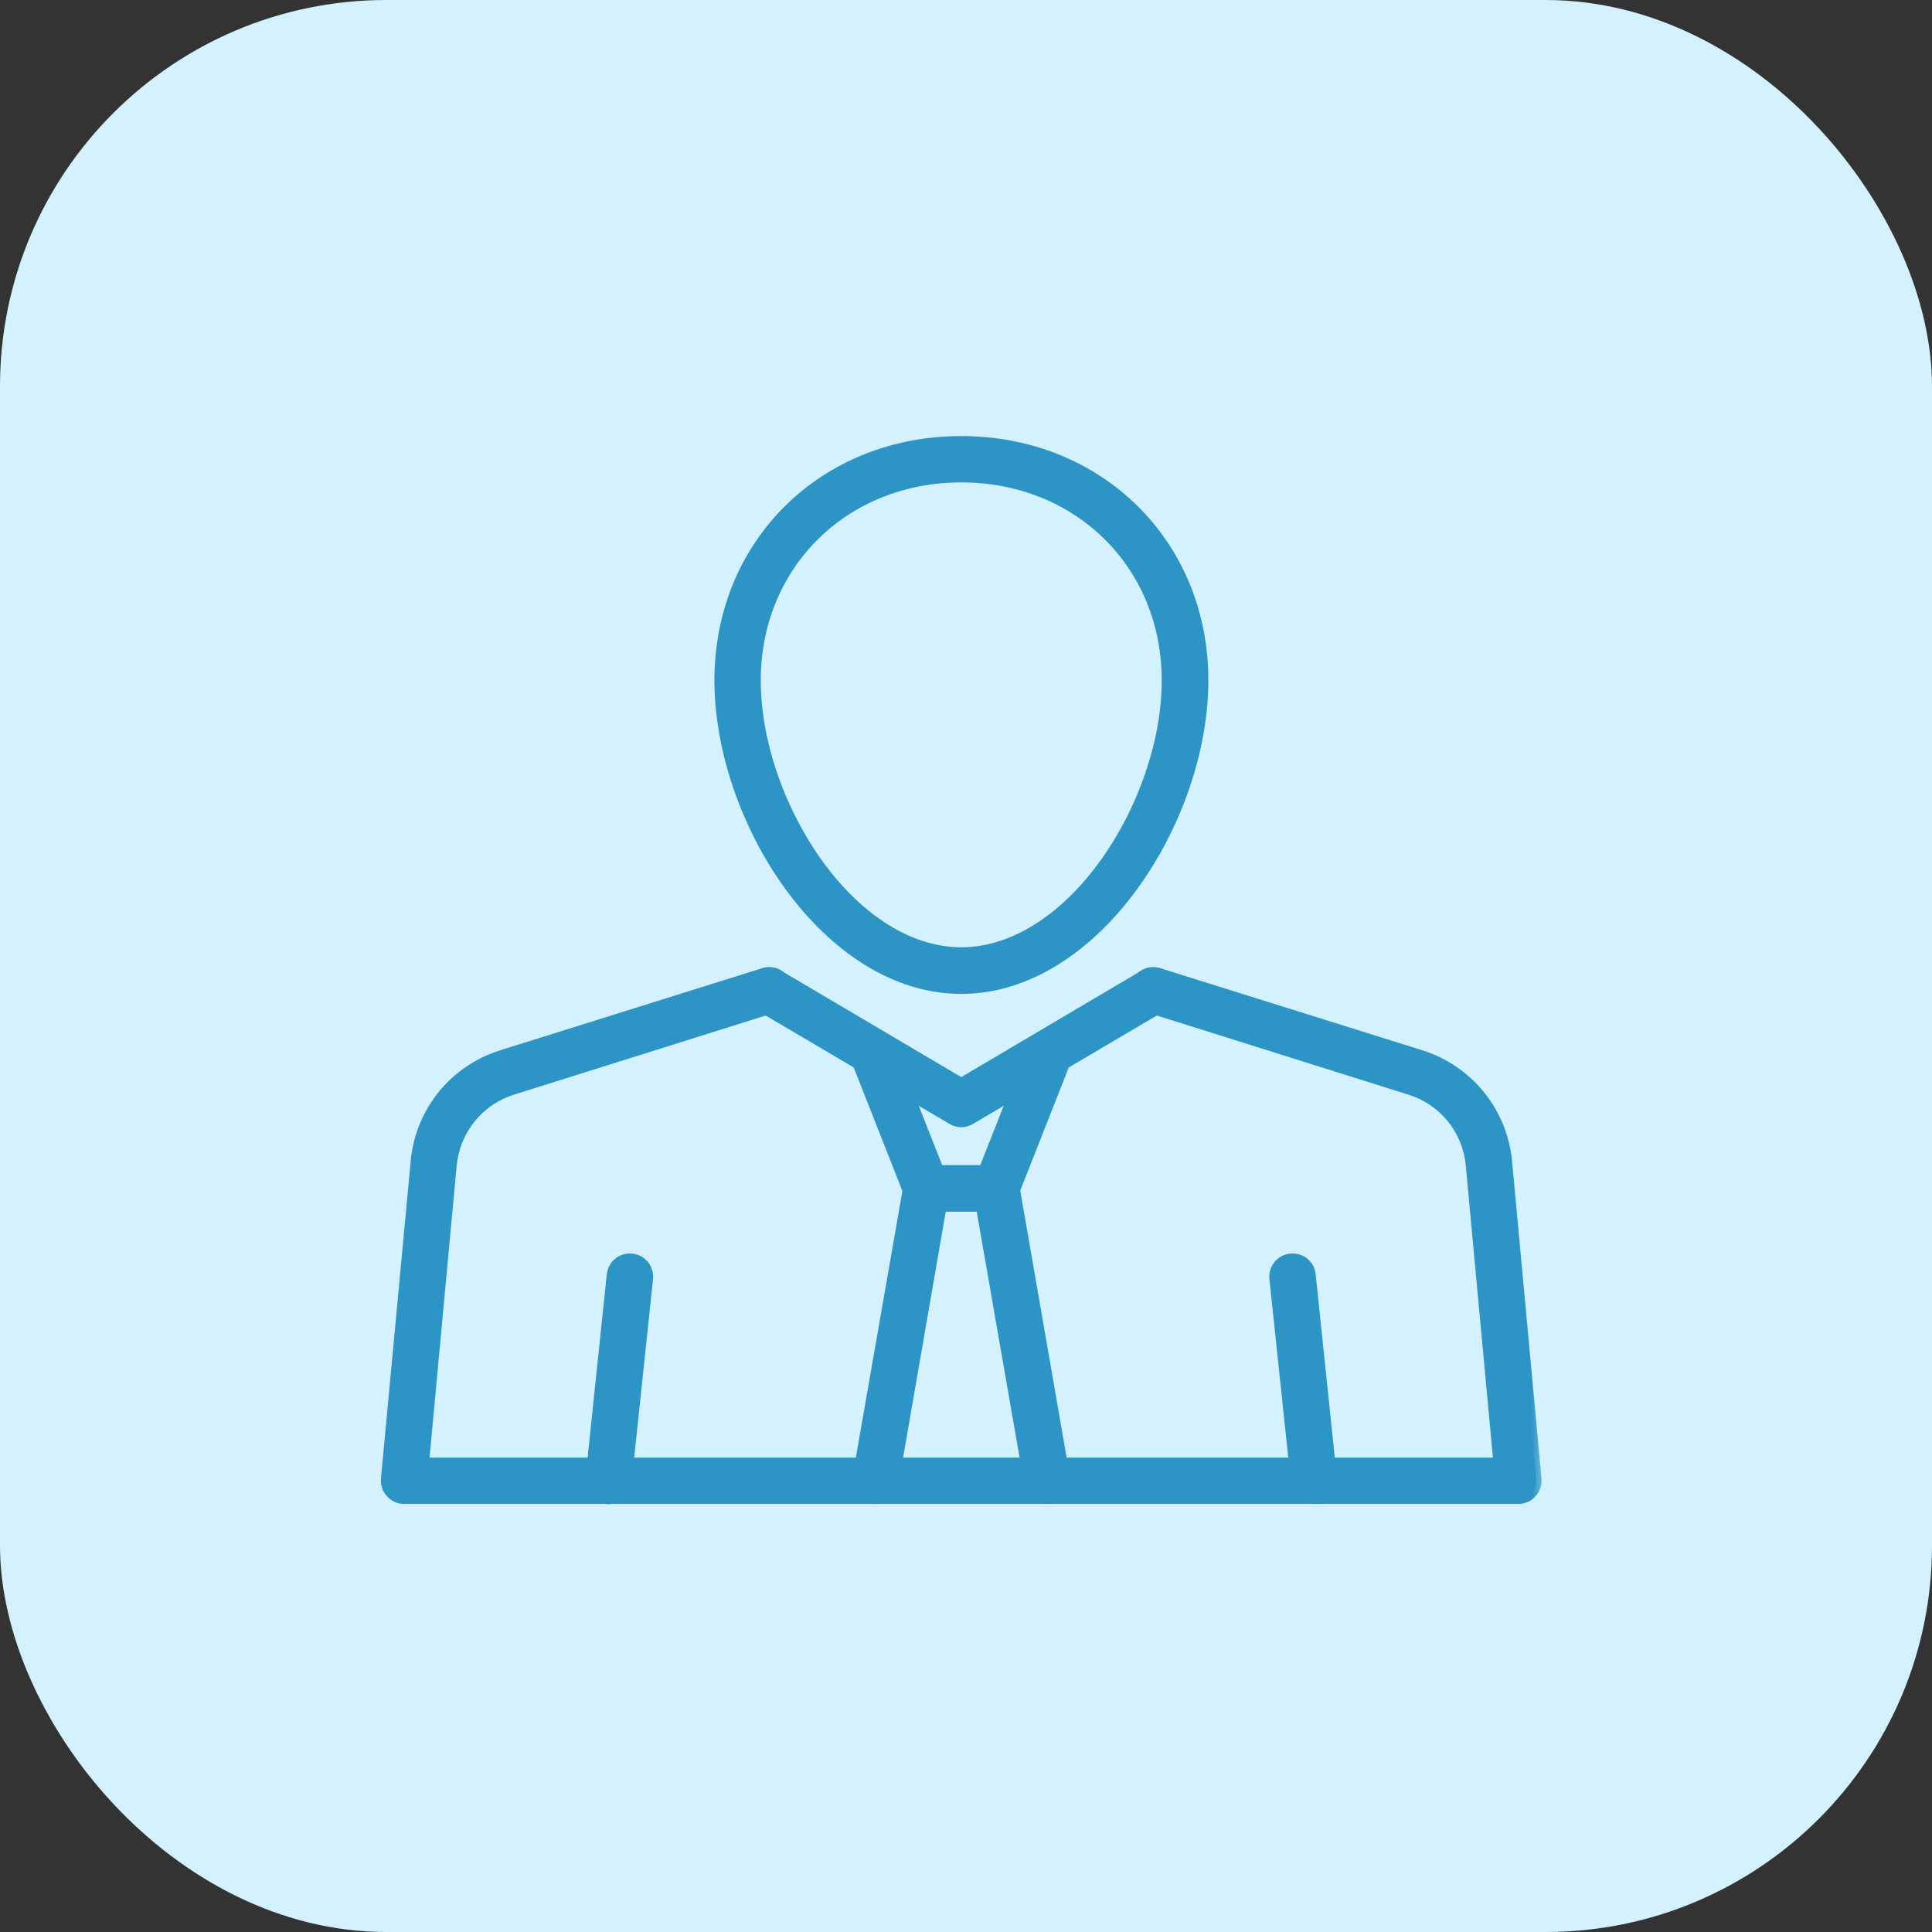 <svg xmlns="http://www.w3.org/2000/svg" width="70" height="70" viewBox="0 0 70 70" fill="none"><rect x="0" y="0" width="70" height="70" fill="#333333" stroke="none"/><rect width="70" height="70" rx="14" fill="#D3F1FF"></rect><mask id="path-2-outside-1_3664_19665" maskUnits="userSpaceOnUse" x="13" y="34.29" width="43" height="21" fill="black"><rect fill="white" x="13" y="34.29" width="43" height="21"></rect><path d="M55.008 54.29H14.646C14.466 54.29 14.287 54.216 14.171 54.079C14.044 53.952 13.991 53.772 14.001 53.592L15.08 42.09C15.238 40.293 16.465 38.782 18.188 38.242L27.67 35.272C28.009 35.156 28.368 35.346 28.474 35.684C28.579 36.023 28.389 36.382 28.051 36.488L18.568 39.469C17.342 39.849 16.475 40.928 16.348 42.207L15.344 53.011H54.31L53.306 42.207C53.19 40.928 52.312 39.849 51.086 39.469L41.604 36.488C41.265 36.382 41.075 36.023 41.181 35.684C41.286 35.346 41.646 35.156 41.984 35.272L51.467 38.242C53.19 38.782 54.416 40.293 54.585 42.09L55.653 53.592C55.664 53.772 55.611 53.952 55.484 54.079C55.368 54.216 55.199 54.29 55.008 54.29Z"></path></mask><path d="M55.008 54.29H14.646C14.466 54.29 14.287 54.216 14.171 54.079C14.044 53.952 13.991 53.772 14.001 53.592L15.08 42.09C15.238 40.293 16.465 38.782 18.188 38.242L27.67 35.272C28.009 35.156 28.368 35.346 28.474 35.684C28.579 36.023 28.389 36.382 28.051 36.488L18.568 39.469C17.342 39.849 16.475 40.928 16.348 42.207L15.344 53.011H54.31L53.306 42.207C53.19 40.928 52.312 39.849 51.086 39.469L41.604 36.488C41.265 36.382 41.075 36.023 41.181 35.684C41.286 35.346 41.646 35.156 41.984 35.272L51.467 38.242C53.19 38.782 54.416 40.293 54.585 42.09L55.653 53.592C55.664 53.772 55.611 53.952 55.484 54.079C55.368 54.216 55.199 54.29 55.008 54.29Z" fill="#2C95C5"></path><path d="M14.171 54.079L14.312 53.937L14.318 53.943L14.323 53.949L14.171 54.079ZM14.001 53.592L13.802 53.581L13.802 53.574L14.001 53.592ZM15.08 42.09L15.279 42.108L15.279 42.109L15.08 42.09ZM18.188 38.242L18.247 38.433L18.247 38.433L18.188 38.242ZM27.67 35.272L27.735 35.461L27.73 35.463L27.67 35.272ZM28.051 36.488L27.991 36.297L27.991 36.297L28.051 36.488ZM18.568 39.469L18.628 39.66L18.628 39.66L18.568 39.469ZM16.348 42.207L16.149 42.188L16.149 42.187L16.348 42.207ZM15.344 53.011V53.211H15.124L15.145 52.992L15.344 53.011ZM54.31 53.011L54.51 52.992L54.53 53.211H54.31V53.011ZM53.306 42.207L53.107 42.225L53.107 42.225L53.306 42.207ZM51.086 39.469L51.027 39.66L51.026 39.66L51.086 39.469ZM41.604 36.488L41.663 36.297L41.664 36.297L41.604 36.488ZM41.984 35.272L41.924 35.463L41.919 35.461L41.984 35.272ZM51.467 38.242L51.407 38.433L51.407 38.433L51.467 38.242ZM54.585 42.09L54.785 42.072L54.785 42.072L54.585 42.09ZM55.653 53.592L55.852 53.574L55.853 53.581L55.653 53.592ZM55.484 54.079L55.331 53.949L55.337 53.943L55.343 53.937L55.484 54.079ZM55.008 54.49H14.646V54.09H55.008V54.49ZM14.646 54.49C14.415 54.49 14.177 54.395 14.018 54.208L14.323 53.949C14.397 54.037 14.518 54.09 14.646 54.09V54.49ZM14.029 54.22C13.854 54.045 13.789 53.805 13.802 53.581L14.201 53.604C14.193 53.739 14.234 53.859 14.312 53.937L14.029 54.22ZM13.802 53.574L14.88 42.072L15.279 42.109L14.2 53.611L13.802 53.574ZM14.88 42.073C15.046 40.194 16.328 38.615 18.128 38.052L18.247 38.433C16.601 38.949 15.43 40.392 15.279 42.108L14.88 42.073ZM18.128 38.052L27.61 35.081L27.73 35.463L18.247 38.433L18.128 38.052ZM27.605 35.083C28.054 34.929 28.526 35.182 28.665 35.624L28.283 35.744C28.21 35.51 27.963 35.383 27.735 35.461L27.605 35.083ZM28.665 35.624C28.804 36.069 28.553 36.54 28.111 36.678L27.991 36.297C28.225 36.224 28.355 35.976 28.283 35.744L28.665 35.624ZM28.111 36.678L18.628 39.66L18.508 39.278L27.991 36.297L28.111 36.678ZM18.628 39.66C17.479 40.016 16.666 41.026 16.547 42.227L16.149 42.187C16.284 40.829 17.205 39.683 18.509 39.278L18.628 39.66ZM16.547 42.225L15.543 53.029L15.145 52.992L16.149 42.188L16.547 42.225ZM15.344 52.811H54.31V53.211H15.344V52.811ZM54.111 53.029L53.107 42.225L53.505 42.188L54.51 52.992L54.111 53.029ZM53.107 42.225C52.998 41.027 52.176 40.017 51.027 39.66L51.145 39.278C52.449 39.682 53.382 40.828 53.505 42.189L53.107 42.225ZM51.026 39.66L41.544 36.678L41.664 36.297L51.146 39.278L51.026 39.66ZM41.544 36.678C41.101 36.54 40.851 36.069 40.99 35.624L41.372 35.744C41.299 35.976 41.429 36.224 41.663 36.297L41.544 36.678ZM40.99 35.624C41.128 35.182 41.601 34.929 42.049 35.083L41.919 35.461C41.691 35.383 41.445 35.51 41.372 35.744L40.99 35.624ZM42.044 35.081L51.527 38.052L51.407 38.433L41.924 35.463L42.044 35.081ZM51.526 38.052C53.326 38.615 54.608 40.194 54.785 42.072L54.386 42.109C54.225 40.392 53.053 38.949 51.407 38.433L51.526 38.052ZM54.785 42.072L55.852 53.574L55.454 53.611L54.386 42.109L54.785 42.072ZM55.853 53.581C55.866 53.805 55.801 54.045 55.625 54.22L55.343 53.937C55.421 53.859 55.461 53.739 55.453 53.604L55.853 53.581ZM55.637 54.208C55.479 54.394 55.252 54.49 55.008 54.49V54.09C55.145 54.09 55.256 54.038 55.331 53.949L55.637 54.208Z" fill="#2C95C5" mask="url(#path-2-outside-1_3664_19665)"></path><mask id="path-4-outside-2_3664_19665" maskUnits="userSpaceOnUse" x="26.224" y="34.642" width="17" height="7" fill="black"><rect fill="white" x="26.224" y="34.642" width="17" height="7"></rect><path d="M34.828 40.642C34.711 40.642 34.606 40.611 34.5 40.547L27.544 36.445C27.237 36.266 27.132 35.864 27.311 35.568C27.491 35.261 27.882 35.156 28.189 35.335L34.828 39.257L41.467 35.335C41.773 35.156 42.164 35.261 42.344 35.568C42.524 35.864 42.418 36.266 42.111 36.445L35.155 40.547C35.05 40.611 34.944 40.642 34.828 40.642Z"></path></mask><path d="M34.828 40.642C34.711 40.642 34.606 40.611 34.5 40.547L27.544 36.445C27.237 36.266 27.132 35.864 27.311 35.568C27.491 35.261 27.882 35.156 28.189 35.335L34.828 39.257L41.467 35.335C41.773 35.156 42.164 35.261 42.344 35.568C42.524 35.864 42.418 36.266 42.111 36.445L35.155 40.547C35.05 40.611 34.944 40.642 34.828 40.642Z" fill="#2C95C5"></path><path d="M34.5 40.547L34.602 40.375L34.603 40.376L34.5 40.547ZM27.544 36.445L27.645 36.273L27.645 36.273L27.544 36.445ZM27.311 35.568L27.484 35.669L27.482 35.672L27.311 35.568ZM28.189 35.335L28.29 35.163L28.291 35.163L28.189 35.335ZM34.828 39.257L34.929 39.43L34.828 39.49L34.726 39.43L34.828 39.257ZM41.467 35.335L41.365 35.163L41.365 35.163L41.467 35.335ZM42.344 35.568L42.173 35.672L42.172 35.669L42.344 35.568ZM42.111 36.445L42.01 36.273L42.01 36.273L42.111 36.445ZM35.155 40.547L35.053 40.376L35.054 40.375L35.155 40.547ZM34.828 40.842C34.671 40.842 34.53 40.798 34.397 40.719L34.603 40.376C34.681 40.422 34.752 40.442 34.828 40.442V40.842ZM34.398 40.719L27.442 36.618L27.645 36.273L34.602 40.375L34.398 40.719ZM27.443 36.618C27.044 36.384 26.901 35.859 27.14 35.464L27.482 35.672C27.363 35.869 27.431 36.147 27.645 36.273L27.443 36.618ZM27.139 35.467C27.373 35.067 27.886 34.926 28.29 35.163L28.088 35.508C27.878 35.385 27.609 35.456 27.484 35.669L27.139 35.467ZM28.291 35.163L34.929 39.085L34.726 39.43L28.087 35.508L28.291 35.163ZM34.726 39.085L41.365 35.163L41.568 35.508L34.929 39.43L34.726 39.085ZM41.365 35.163C41.769 34.926 42.282 35.067 42.517 35.467L42.172 35.669C42.047 35.456 41.777 35.385 41.568 35.508L41.365 35.163ZM42.515 35.464C42.755 35.859 42.612 36.384 42.213 36.618L42.01 36.273C42.224 36.147 42.293 35.869 42.173 35.672L42.515 35.464ZM42.213 36.618L35.257 40.719L35.054 40.375L42.01 36.273L42.213 36.618ZM35.258 40.719C35.125 40.799 34.984 40.842 34.828 40.842V40.442C34.904 40.442 34.974 40.422 35.053 40.376L35.258 40.719Z" fill="#2C95C5" mask="url(#path-4-outside-2_3664_19665)"></path><path d="M34.828 17.379C30.632 17.379 27.464 20.507 27.464 24.648C27.464 26.849 28.318 29.298 29.671 31.195C31.026 33.095 32.865 34.421 34.828 34.421C36.79 34.421 38.63 33.095 39.984 31.195C41.338 29.298 42.191 26.849 42.191 24.648C42.191 20.507 39.034 17.379 34.828 17.379ZM34.828 35.911C32.363 35.911 30.151 34.357 28.56 32.183C26.968 30.009 25.985 27.197 25.985 24.648C25.985 19.665 29.784 15.9 34.828 15.9C39.871 15.9 43.681 19.665 43.681 24.648C43.681 27.198 42.695 30.009 41.1 32.183C39.507 34.357 37.292 35.911 34.828 35.911Z" fill="#2C95C5" stroke="#2C95C5" stroke-width="0.2"></path><mask id="path-7-outside-3_3664_19665" maskUnits="userSpaceOnUse" x="30.073" y="36.697" width="9" height="8" fill="black"><rect fill="white" x="30.073" y="36.697" width="9" height="8"></rect><path d="M36.096 43.697H33.559C33.294 43.697 33.062 43.539 32.967 43.295L31.117 38.602C30.99 38.274 31.148 37.904 31.487 37.767C31.814 37.64 32.184 37.798 32.311 38.137L34.003 42.418H35.652L37.343 38.137C37.47 37.798 37.84 37.64 38.178 37.767C38.506 37.904 38.665 38.274 38.538 38.602L36.688 43.295C36.593 43.539 36.36 43.697 36.096 43.697Z"></path></mask><path d="M36.096 43.697H33.559C33.294 43.697 33.062 43.539 32.967 43.295L31.117 38.602C30.99 38.274 31.148 37.904 31.487 37.767C31.814 37.64 32.184 37.798 32.311 38.137L34.003 42.418H35.652L37.343 38.137C37.47 37.798 37.84 37.64 38.178 37.767C38.506 37.904 38.665 38.274 38.538 38.602L36.688 43.295C36.593 43.539 36.36 43.697 36.096 43.697Z" fill="#2C95C5"></path><path d="M32.967 43.295L33.153 43.222L33.153 43.223L32.967 43.295ZM31.117 38.602L30.931 38.675L30.93 38.674L31.117 38.602ZM31.487 37.767L31.412 37.581L31.415 37.58L31.487 37.767ZM32.311 38.137L32.125 38.21L32.124 38.207L32.311 38.137ZM34.003 42.418V42.618H33.867L33.817 42.492L34.003 42.418ZM35.652 42.418L35.838 42.492L35.788 42.618H35.652V42.418ZM37.343 38.137L37.531 38.207L37.529 38.21L37.343 38.137ZM38.178 37.767L38.249 37.579L38.256 37.582L38.178 37.767ZM38.538 38.602L38.724 38.674L38.724 38.675L38.538 38.602ZM36.688 43.295L36.502 43.223L36.502 43.222L36.688 43.295ZM36.096 43.897H33.559V43.497H36.096V43.897ZM33.559 43.897C33.213 43.897 32.906 43.689 32.781 43.368L33.153 43.223C33.218 43.389 33.376 43.497 33.559 43.497V43.897ZM32.781 43.369L30.931 38.675L31.303 38.528L33.153 43.222L32.781 43.369ZM30.93 38.674C30.763 38.242 30.974 37.759 31.412 37.581L31.562 37.952C31.323 38.049 31.217 38.306 31.303 38.53L30.93 38.674ZM31.415 37.58C31.844 37.414 32.332 37.622 32.499 38.066L32.124 38.207C32.037 37.974 31.785 37.866 31.559 37.953L31.415 37.58ZM32.497 38.063L34.189 42.345L33.817 42.492L32.125 38.21L32.497 38.063ZM34.003 42.218H35.652V42.618H34.003V42.218ZM35.466 42.345L37.157 38.063L37.529 38.21L35.838 42.492L35.466 42.345ZM37.156 38.066C37.324 37.62 37.812 37.416 38.249 37.579L38.108 37.954C37.869 37.864 37.617 37.977 37.531 38.207L37.156 38.066ZM38.256 37.582C38.682 37.761 38.891 38.244 38.724 38.674L38.352 38.53C38.439 38.304 38.33 38.047 38.101 37.951L38.256 37.582ZM38.724 38.675L36.874 43.369L36.502 43.222L38.352 38.528L38.724 38.675ZM36.874 43.368C36.749 43.689 36.442 43.897 36.096 43.897V43.497C36.279 43.497 36.437 43.389 36.502 43.223L36.874 43.368Z" fill="#2C95C5" mask="url(#path-7-outside-3_3664_19665)"></path><path d="M36.828 42.926L36.828 42.926L36.828 42.93L38.668 53.522C38.668 53.522 38.668 53.522 38.668 53.522C38.741 53.926 38.471 54.305 38.069 54.378C37.667 54.451 37.275 54.184 37.212 53.778L35.472 43.797H34.182L32.452 53.779L32.452 53.779L32.451 53.782C32.379 54.133 32.075 54.39 31.719 54.39C31.718 54.39 31.717 54.39 31.716 54.39C31.676 54.39 31.634 54.39 31.582 54.377C31.181 54.303 30.913 53.925 30.986 53.522C30.986 53.522 30.986 53.522 30.986 53.522L32.836 42.93L32.935 42.947L32.836 42.93L32.836 42.93C32.897 42.575 33.203 42.318 33.558 42.318H36.096C36.452 42.318 36.755 42.576 36.828 42.926Z" fill="#2C95C5" stroke="#2C95C5" stroke-width="0.2"></path><path d="M21.983 54.39V54.391L21.97 54.389C21.571 54.341 21.264 53.977 21.312 53.571C21.312 53.57 21.312 53.57 21.312 53.57L22.084 46.182L22.084 46.181C22.132 45.769 22.486 45.474 22.902 45.522C23.308 45.559 23.599 45.927 23.562 46.328L23.562 46.328L23.562 46.33L22.78 53.729C22.78 53.729 22.78 53.729 22.78 53.729C22.743 54.109 22.424 54.39 22.046 54.39H22.046H22.046H22.046H22.046H22.045H22.045H22.045H22.045H22.045H22.045H22.045H22.044H22.044H22.044H22.044H22.044H22.044H22.044H22.044H22.044H22.043H22.043H22.043H22.043H22.043H22.043H22.043H22.043H22.042H22.042H22.042H22.042H22.042H22.042H22.042H22.041H22.041H22.041H22.041H22.041H22.041H22.041H22.041H22.041H22.04H22.04H22.04H22.04H22.04H22.04H22.04H22.04H22.039H22.039H22.039H22.039H22.039H22.039H22.039H22.038H22.038H22.038H22.038H22.038H22.038H22.038H22.038H22.038H22.037H22.037H22.037H22.037H22.037H22.037H22.037H22.037H22.036H22.036H22.036H22.036H22.036H22.036H22.036H22.036H22.035H22.035H22.035H22.035H22.035H22.035H22.035H22.035H22.034H22.034H22.034H22.034H22.034H22.034H22.034H22.034H22.033H22.033H22.033H22.033H22.033H22.033H22.033H22.033H22.032H22.032H22.032H22.032H22.032H22.032H22.032H22.032H22.032H22.031H22.031H22.031H22.031H22.031H22.031H22.031H22.03H22.03H22.03H22.03H22.03H22.03H22.03H22.03H22.029H22.029H22.029H22.029H22.029H22.029H22.029H22.029H22.029H22.028H22.028H22.028H22.028H22.028H22.028H22.028H22.027H22.027H22.027H22.027H22.027H22.027H22.027H22.027H22.026H22.026H22.026H22.026H22.026H22.026H22.026H22.026H22.026H22.025H22.025H22.025H22.025H22.025H22.025H22.025H22.024H22.024H22.024H22.024H22.024H22.024H22.024H22.024H22.023H22.023H22.023H22.023H22.023H22.023H22.023H22.023H22.023H22.022H22.022H22.022H22.022H22.022H22.022H22.022H22.021H22.021H22.021H22.021H22.021H22.021H22.021H22.021H22.021H22.02H22.02H22.02H22.02H22.02H22.02H22.02H22.02H22.019H22.019H22.019H22.019H22.019H22.019H22.019H22.019H22.018H22.018H22.018H22.018H22.018H22.018H22.018H22.018H22.017H22.017H22.017H22.017H22.017H22.017H22.017H22.017H22.017H22.016H22.016H22.016H22.016H22.016H22.016H22.016H22.015H22.015H22.015H22.015H22.015H22.015H22.015H22.015H22.015H22.014H22.014H22.014H22.014H22.014H22.014H22.014H22.014H22.013H22.013H22.013H22.013H22.013H22.013H22.013H22.012H22.012H22.012H22.012H22.012H22.012H22.012H22.012H22.012H22.011H22.011H22.011H22.011H22.011H22.011H22.011H22.011H22.01H22.01H22.01H22.01H22.01H22.01H22.01H22.009H22.009H22.009H22.009H22.009H22.009H22.009H22.009H22.009H22.008H22.008H22.008H22.008H22.008H22.008H22.008H22.008H22.007H22.007H22.007H22.007H22.007H22.007H22.007H22.006H22.006H22.006H22.006H22.006H22.006H22.006H22.006H22.006H22.005H22.005H22.005H22.005H22.005H22.005H22.005H22.005H22.004H22.004H22.004H22.004H22.004H22.004H22.004H22.004H22.003H22.003H22.003H22.003H22.003H22.003H22.003H22.003H22.002H22.002H22.002H22.002H22.002H22.002H22.002H22.002H22.001H22.001H22.001H22.001H22.001H22.001H22.001H22.001H22H22H22H22H22H22H22H22H22H21.999H21.999H21.999H21.999H21.999H21.999H21.999H21.998H21.998H21.998H21.998H21.998H21.998H21.998H21.998H21.997H21.997H21.997H21.997H21.997H21.997H21.997H21.997H21.997H21.996H21.996H21.996H21.996H21.996H21.996H21.996H21.995H21.995H21.995H21.995H21.995H21.995H21.995H21.995H21.994H21.994H21.994H21.994H21.994H21.994H21.994H21.994H21.994H21.993H21.993H21.993H21.993H21.993H21.993H21.993H21.992H21.992H21.992H21.992H21.992H21.992H21.992H21.992H21.991H21.991H21.991H21.991H21.991H21.991H21.991H21.991H21.991H21.99H21.99H21.99H21.99H21.99H21.99H21.99H21.989H21.989H21.989H21.989H21.989H21.989H21.989H21.989H21.988H21.988H21.988H21.988H21.988H21.988H21.988H21.988H21.988H21.987H21.987H21.987H21.987H21.987H21.987H21.987H21.987H21.986H21.986H21.986H21.986H21.986H21.986H21.986H21.986H21.985H21.985H21.985H21.985H21.985H21.985H21.985H21.985H21.985H21.984H21.984H21.984H21.984H21.984H21.984H21.984H21.983H21.983H21.983H21.983H21.983H21.983H21.983H21.983H21.983Z" fill="#2C95C5" stroke="#2C95C5" stroke-width="0.2"></path><path d="M46.092 46.33L46.092 46.33L46.092 46.328C46.055 45.927 46.346 45.559 46.752 45.522C47.165 45.474 47.533 45.767 47.57 46.183C47.57 46.183 47.57 46.183 47.57 46.184L48.341 53.57C48.341 53.57 48.341 53.57 48.341 53.571C48.39 53.976 48.095 54.341 47.683 54.389L47.683 54.39H47.671H47.671H47.671H47.671H47.671H47.67H47.67H47.67H47.67H47.67H47.67H47.67H47.67H47.67H47.669H47.669H47.669H47.669H47.669H47.669H47.669H47.669H47.668H47.668H47.668H47.668H47.668H47.668H47.668H47.668H47.667H47.667H47.667H47.667H47.667H47.667H47.667H47.667H47.666H47.666H47.666H47.666H47.666H47.666H47.666H47.666H47.666H47.665H47.665H47.665H47.665H47.665H47.665H47.665H47.664H47.664H47.664H47.664H47.664H47.664H47.664H47.664H47.663H47.663H47.663H47.663H47.663H47.663H47.663H47.663H47.663H47.662H47.662H47.662H47.662H47.662H47.662H47.662H47.661H47.661H47.661H47.661H47.661H47.661H47.661H47.661H47.66H47.66H47.66H47.66H47.66H47.66H47.66H47.66H47.66H47.659H47.659H47.659H47.659H47.659H47.659H47.659H47.658H47.658H47.658H47.658H47.658H47.658H47.658H47.658H47.657H47.657H47.657H47.657H47.657H47.657H47.657H47.657H47.657H47.656H47.656H47.656H47.656H47.656H47.656H47.656H47.656H47.655H47.655H47.655H47.655H47.655H47.655H47.655H47.655H47.654H47.654H47.654H47.654H47.654H47.654H47.654H47.654H47.654H47.653H47.653H47.653H47.653H47.653H47.653H47.653H47.653H47.652H47.652H47.652H47.652H47.652H47.652H47.652H47.651H47.651H47.651H47.651H47.651H47.651H47.651H47.651H47.651H47.65H47.65H47.65H47.65H47.65H47.65H47.65H47.65H47.649H47.649H47.649H47.649H47.649H47.649H47.649H47.648H47.648H47.648H47.648H47.648H47.648H47.648H47.648H47.648H47.647H47.647H47.647H47.647H47.647H47.647H47.647H47.647H47.646H47.646H47.646H47.646H47.646H47.646H47.646H47.645H47.645H47.645H47.645H47.645H47.645H47.645H47.645H47.645H47.644H47.644H47.644H47.644H47.644H47.644H47.644H47.644H47.643H47.643H47.643H47.643H47.643H47.643H47.643H47.643H47.642H47.642H47.642H47.642H47.642H47.642H47.642H47.642H47.642H47.641H47.641H47.641H47.641H47.641H47.641H47.641H47.641H47.64H47.64H47.64H47.64H47.64H47.64H47.64H47.639H47.639H47.639H47.639H47.639H47.639H47.639H47.639H47.639H47.638H47.638H47.638H47.638H47.638H47.638H47.638H47.638H47.637H47.637H47.637H47.637H47.637H47.637H47.637H47.636H47.636H47.636H47.636H47.636H47.636H47.636H47.636H47.636H47.635H47.635H47.635H47.635H47.635H47.635H47.635H47.635H47.634H47.634H47.634H47.634H47.634H47.634H47.634H47.633H47.633H47.633H47.633H47.633H47.633H47.633H47.633H47.633H47.632H47.632H47.632H47.632H47.632H47.632H47.632H47.632H47.631H47.631H47.631H47.631H47.631H47.631H47.631H47.631H47.63H47.63H47.63H47.63H47.63H47.63H47.63H47.63H47.629H47.629H47.629H47.629H47.629H47.629H47.629H47.629H47.629H47.628H47.628H47.628H47.628H47.628H47.628H47.628H47.627H47.627H47.627H47.627H47.627H47.627H47.627H47.627H47.627H47.626H47.626H47.626H47.626H47.626H47.626H47.626H47.626H47.625H47.625H47.625H47.625H47.625H47.625H47.625H47.624H47.624H47.624H47.624H47.624H47.624H47.624H47.624H47.623H47.623H47.623H47.623H47.623H47.623H47.623H47.623H47.623H47.622H47.622H47.622H47.622H47.622H47.622H47.622H47.621H47.621H47.621H47.621H47.621H47.621H47.621H47.621H47.62H47.62H47.62H47.62H47.62H47.62H47.62H47.62H47.62H47.619H47.619H47.619H47.619H47.619H47.619H47.619H47.619H47.618H47.618H47.618H47.618H47.618H47.618H47.618H47.618H47.617H47.617H47.617H47.617H47.617H47.617H47.617H47.617H47.616H47.616H47.616H47.616H47.616H47.616H47.616H47.616H47.615H47.615H47.615H47.615H47.615H47.615H47.615H47.615H47.614H47.614H47.614H47.614H47.614H47.614H47.614H47.614H47.614H47.613H47.613H47.613H47.613H47.613H47.613H47.613H47.612H47.612H47.612H47.612H47.612H47.612H47.612H47.612H47.611H47.611H47.611H47.611H47.611H47.611H47.611H47.611H47.611H47.61H47.61H47.61H47.61H47.61H47.61H47.61H47.609H47.609H47.609H47.609H47.609H47.609H47.609H47.609H47.608H47.608H47.608H47.608H47.608H47.608H47.608C47.23 54.39 46.911 54.109 46.874 53.729C46.874 53.729 46.874 53.729 46.874 53.729L46.092 46.33Z" fill="#2C95C5" stroke="#2C95C5" stroke-width="0.2"></path></svg>